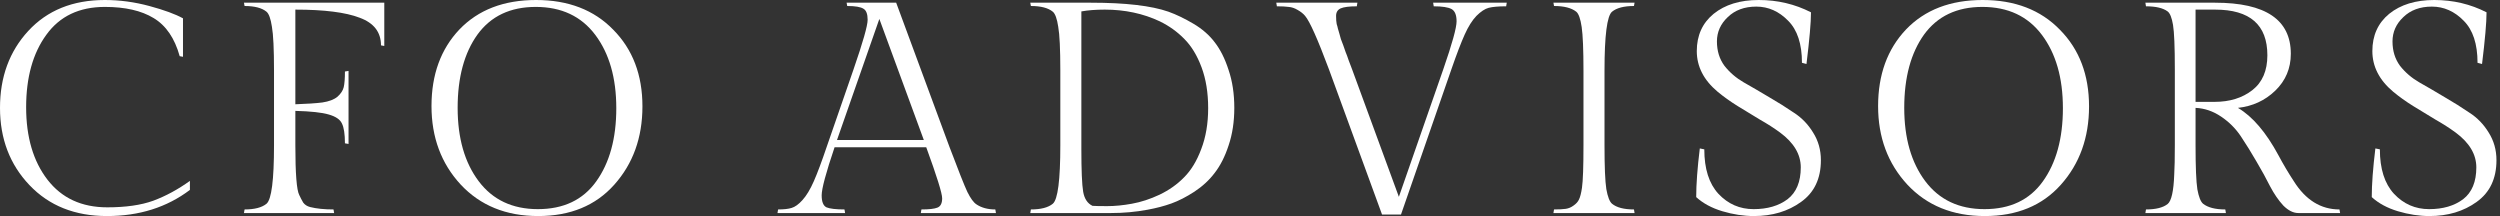 <svg width="162" height="14" viewBox="0 0 162 14" fill="none" xmlns="http://www.w3.org/2000/svg">
<rect x="0" y="0" width="162" height="14" fill="#333333" stroke="none"/>
<path d="M154.216 9.677C154.216 10.937 154.521 11.897 155.131 12.559C155.754 13.221 156.513 13.552 157.409 13.552C158.305 13.552 159.038 13.338 159.609 12.91C160.181 12.468 160.466 11.78 160.466 10.846C160.466 10.002 160.018 9.249 159.123 8.587C158.733 8.301 158.298 8.022 157.818 7.75C157.338 7.464 156.857 7.172 156.377 6.873C155.897 6.575 155.462 6.263 155.073 5.939C154.177 5.186 153.729 4.31 153.729 3.31C153.729 2.298 154.093 1.493 154.819 0.896C155.559 0.299 156.533 0 157.74 0C158.96 0 160.09 0.266 161.128 0.798C161.128 1.447 161.031 2.564 160.836 4.147L160.544 4.07C160.544 2.849 160.246 1.941 159.648 1.344C159.051 0.733 158.363 0.428 157.584 0.428C156.819 0.428 156.202 0.656 155.735 1.11C155.267 1.551 155.034 2.077 155.034 2.687C155.034 3.297 155.196 3.823 155.52 4.264C155.858 4.693 156.273 5.05 156.767 5.335C157.273 5.621 157.818 5.939 158.402 6.289C158.986 6.627 159.525 6.964 160.018 7.302C160.525 7.626 160.94 8.055 161.265 8.587C161.602 9.119 161.771 9.716 161.771 10.378C161.771 11.573 161.342 12.475 160.486 13.085C159.642 13.695 158.623 14 157.429 14C156.767 14 156.085 13.896 155.384 13.688C154.696 13.481 154.131 13.176 153.69 12.773C153.69 11.943 153.768 10.891 153.924 9.619L154.216 9.677Z" fill="white"/>
<path d="M148.931 13.805C148.607 13.805 148.282 13.643 147.958 13.319C147.646 12.981 147.361 12.566 147.101 12.072C146.855 11.579 146.562 11.047 146.225 10.476C145.887 9.892 145.55 9.346 145.212 8.84C144.875 8.334 144.447 7.905 143.927 7.555C143.408 7.205 142.856 7.016 142.272 6.99V9.405C142.272 10.807 142.311 11.761 142.389 12.267C142.48 12.76 142.603 13.072 142.759 13.202C143.071 13.448 143.551 13.572 144.2 13.572L144.239 13.805H139.021L139.059 13.572C139.696 13.572 140.163 13.455 140.461 13.221C140.708 13.027 140.851 12.39 140.89 11.313C140.916 10.885 140.929 10.248 140.929 9.405V4.478C140.929 3.038 140.89 2.083 140.812 1.616C140.734 1.149 140.617 0.857 140.461 0.74C140.163 0.519 139.696 0.409 139.059 0.409L139.021 0.175H143.538C146.809 0.175 148.445 1.279 148.445 3.485C148.445 4.433 148.107 5.231 147.432 5.88C146.77 6.517 145.965 6.886 145.018 6.99C145.965 7.548 146.842 8.574 147.646 10.067C147.958 10.651 148.289 11.209 148.639 11.741C149.405 12.962 150.392 13.572 151.599 13.572L151.638 13.805H148.931ZM142.272 0.623V6.601H143.499C144.486 6.601 145.303 6.348 145.952 5.841C146.601 5.335 146.926 4.582 146.926 3.583C146.926 1.61 145.797 0.623 143.538 0.623H142.272Z" fill="white"/>
<path d="M128.477 0C130.567 0 132.235 0.643 133.482 1.928C134.741 3.2 135.37 4.855 135.37 6.893C135.37 8.918 134.76 10.612 133.54 11.975C132.333 13.325 130.691 14 128.614 14C126.537 14 124.862 13.319 123.59 11.956C122.331 10.592 121.701 8.898 121.701 6.873C121.701 4.835 122.305 3.18 123.512 1.908C124.732 0.636 126.387 0 128.477 0ZM128.594 13.552C130.256 13.552 131.515 12.955 132.372 11.761C133.241 10.553 133.676 8.97 133.676 7.01C133.676 5.05 133.222 3.466 132.313 2.259C131.405 1.051 130.12 0.448 128.458 0.448C126.809 0.448 125.55 1.045 124.68 2.239C123.824 3.433 123.395 5.017 123.395 6.99C123.395 8.95 123.85 10.534 124.758 11.741C125.667 12.948 126.946 13.552 128.594 13.552Z" fill="white"/>
<path d="M110.439 9.677C110.439 10.937 110.744 11.897 111.354 12.559C111.977 13.221 112.737 13.552 113.633 13.552C114.528 13.552 115.262 13.338 115.833 12.91C116.404 12.468 116.69 11.78 116.69 10.846C116.69 10.002 116.242 9.249 115.346 8.587C114.957 8.301 114.522 8.022 114.041 7.75C113.561 7.464 113.081 7.172 112.601 6.873C112.12 6.575 111.685 6.263 111.296 5.939C110.4 5.186 109.952 4.31 109.952 3.31C109.952 2.298 110.316 1.493 111.043 0.896C111.783 0.299 112.756 0 113.964 0C115.184 0 116.313 0.266 117.352 0.798C117.352 1.447 117.254 2.564 117.06 4.147L116.767 4.07C116.767 2.849 116.469 1.941 115.872 1.344C115.275 0.733 114.587 0.428 113.808 0.428C113.042 0.428 112.425 0.656 111.958 1.11C111.491 1.551 111.257 2.077 111.257 2.687C111.257 3.297 111.419 3.823 111.744 4.264C112.081 4.693 112.497 5.05 112.99 5.335C113.496 5.621 114.041 5.939 114.626 6.289C115.21 6.627 115.748 6.964 116.242 7.302C116.748 7.626 117.163 8.055 117.488 8.587C117.825 9.119 117.994 9.716 117.994 10.378C117.994 11.573 117.566 12.475 116.709 13.085C115.865 13.695 114.846 14 113.652 14C112.99 14 112.309 13.896 111.608 13.688C110.92 13.481 110.355 13.176 109.914 12.773C109.914 11.943 109.991 10.891 110.147 9.619L110.439 9.677Z" fill="white"/>
<path d="M103.972 4.576V9.405C103.972 10.794 104.011 11.741 104.089 12.248C104.18 12.754 104.303 13.072 104.459 13.202C104.758 13.448 105.232 13.572 105.881 13.572L105.92 13.805H100.662L100.701 13.572C101.026 13.572 101.279 13.559 101.461 13.533C101.642 13.507 101.811 13.435 101.967 13.319C102.136 13.202 102.252 13.072 102.317 12.929C102.395 12.773 102.46 12.52 102.512 12.17C102.577 11.715 102.609 10.794 102.609 9.405V4.576C102.609 3.226 102.57 2.285 102.493 1.752C102.415 1.22 102.298 0.889 102.142 0.759C101.831 0.513 101.35 0.389 100.701 0.389L100.662 0.175H105.92L105.881 0.389C105.232 0.389 104.758 0.513 104.459 0.759C104.135 1.032 103.972 2.304 103.972 4.576Z" fill="white"/>
<path d="M86.578 1.032C86.578 1.253 86.591 1.428 86.617 1.558C86.656 1.675 86.681 1.772 86.695 1.85C86.721 1.928 86.753 2.038 86.792 2.181C86.831 2.311 86.863 2.428 86.889 2.531C86.928 2.622 86.98 2.759 87.045 2.94C87.11 3.122 87.162 3.271 87.201 3.388C87.253 3.505 87.318 3.68 87.395 3.914C87.486 4.147 87.558 4.336 87.61 4.478L90.647 12.754L93.529 4.478C94.1 2.83 94.386 1.798 94.386 1.383C94.386 0.967 94.275 0.701 94.055 0.584C93.834 0.467 93.451 0.409 92.906 0.409L92.867 0.175H97.638L97.599 0.409C97.105 0.409 96.729 0.441 96.469 0.506C96.223 0.571 95.957 0.746 95.671 1.032C95.398 1.318 95.145 1.72 94.912 2.239C94.678 2.759 94.392 3.505 94.055 4.478L90.784 13.903H89.557L86.11 4.478C85.383 2.531 84.871 1.383 84.572 1.032C84.455 0.889 84.293 0.759 84.085 0.643C83.891 0.526 83.696 0.461 83.501 0.448C83.32 0.422 83.066 0.409 82.742 0.409L82.703 0.175H87.96L87.921 0.409C87.428 0.409 87.078 0.454 86.87 0.545C86.675 0.636 86.578 0.798 86.578 1.032Z" fill="white"/>
<path d="M70.695 0.175C72.928 0.175 74.603 0.37 75.719 0.759C76.225 0.941 76.764 1.201 77.335 1.538C77.906 1.876 78.367 2.278 78.718 2.746C79.081 3.213 79.38 3.81 79.613 4.537C79.86 5.264 79.983 6.082 79.983 6.99C79.983 7.886 79.86 8.697 79.613 9.424C79.38 10.138 79.081 10.729 78.718 11.196C78.367 11.664 77.926 12.072 77.394 12.423C76.874 12.76 76.381 13.014 75.914 13.182C75.446 13.351 74.927 13.487 74.356 13.591C73.59 13.734 72.805 13.805 72 13.805H66.762L66.801 13.572C67.45 13.572 67.924 13.448 68.222 13.202C68.547 12.929 68.709 11.664 68.709 9.405V4.576C68.709 3.187 68.664 2.239 68.573 1.733C68.495 1.214 68.378 0.889 68.222 0.759C67.924 0.513 67.45 0.389 66.801 0.389L66.762 0.175H70.695ZM70.793 13.338C70.948 13.351 71.266 13.357 71.747 13.357C72.24 13.357 72.772 13.306 73.343 13.202C73.928 13.098 74.525 12.903 75.135 12.618C75.758 12.319 76.29 11.943 76.731 11.488C77.186 11.034 77.556 10.424 77.841 9.658C78.14 8.879 78.289 7.996 78.289 7.01C78.289 6.01 78.146 5.128 77.861 4.362C77.575 3.596 77.205 2.986 76.751 2.531C76.297 2.064 75.764 1.681 75.154 1.383C74.077 0.876 72.889 0.623 71.591 0.623C71.007 0.623 70.501 0.662 70.072 0.74V9.638C70.072 11.04 70.111 11.969 70.189 12.423C70.267 12.877 70.468 13.182 70.793 13.338Z" fill="white"/>
<path d="M59.708 13.572C60.201 13.572 60.545 13.533 60.74 13.455C60.948 13.377 61.052 13.176 61.052 12.851C61.052 12.527 60.708 11.423 60.02 9.541H54.081C53.523 11.19 53.244 12.228 53.244 12.656C53.244 13.072 53.347 13.332 53.555 13.435C53.776 13.526 54.165 13.572 54.723 13.572L54.762 13.805H50.381L50.42 13.572C50.797 13.572 51.089 13.539 51.296 13.474C51.517 13.409 51.751 13.241 51.997 12.968C52.257 12.682 52.504 12.274 52.737 11.741C52.971 11.209 53.25 10.463 53.575 9.502L55.308 4.498C55.918 2.733 56.223 1.662 56.223 1.285C56.223 0.909 56.132 0.669 55.95 0.565C55.768 0.448 55.418 0.389 54.899 0.389L54.86 0.175H58.072L61.519 9.502C62.103 11.047 62.492 12.027 62.687 12.442C62.895 12.858 63.09 13.124 63.271 13.241C63.596 13.461 64.005 13.572 64.498 13.572L64.537 13.805H59.669L59.708 13.572ZM56.982 1.227L54.237 9.074H59.864L56.982 1.227Z" fill="white"/>
<path d="M34.737 0C36.827 0 38.495 0.643 39.741 1.928C41 3.2 41.63 4.855 41.63 6.893C41.63 8.918 41.02 10.612 39.799 11.975C38.592 13.325 36.95 14 34.873 14C32.796 14 31.122 13.319 29.849 11.956C28.59 10.592 27.961 8.898 27.961 6.873C27.961 4.835 28.564 3.18 29.771 1.908C30.992 0.636 32.647 0 34.737 0ZM34.853 13.552C36.515 13.552 37.774 12.955 38.631 11.761C39.501 10.553 39.936 8.97 39.936 7.01C39.936 5.05 39.481 3.466 38.573 2.259C37.664 1.051 36.379 0.448 34.717 0.448C33.069 0.448 31.809 1.045 30.94 2.239C30.083 3.433 29.655 5.017 29.655 6.99C29.655 8.95 30.109 10.534 31.018 11.741C31.926 12.948 33.205 13.552 34.853 13.552Z" fill="white"/>
<path d="M24.902 0.175V2.979L24.688 2.94C24.688 2.083 24.227 1.486 23.306 1.149C22.397 0.798 21.008 0.623 19.139 0.623V6.757C19.892 6.731 20.476 6.692 20.891 6.64C21.32 6.575 21.644 6.452 21.865 6.27C22.085 6.075 22.222 5.867 22.274 5.647C22.326 5.426 22.352 5.089 22.352 4.634L22.585 4.595V9.327L22.352 9.288C22.352 8.691 22.287 8.262 22.157 8.003C22.04 7.743 21.755 7.548 21.3 7.419C20.859 7.289 20.138 7.211 19.139 7.185V9.405C19.139 11.248 19.223 12.325 19.392 12.637C19.47 12.806 19.554 12.968 19.645 13.124C19.749 13.267 19.898 13.364 20.093 13.416C20.508 13.52 21.015 13.572 21.612 13.572L21.651 13.805H15.809L15.848 13.572C16.497 13.572 16.971 13.448 17.27 13.202C17.594 12.929 17.756 11.664 17.756 9.405V4.576C17.756 3.187 17.711 2.239 17.62 1.733C17.542 1.214 17.425 0.889 17.27 0.759C16.971 0.513 16.497 0.389 15.848 0.389L15.809 0.175H24.902Z" fill="white"/>
<path d="M12.306 12.306C10.813 13.435 9.022 14 6.932 14C4.855 14 3.18 13.332 1.908 11.994C0.636 10.657 0 8.989 0 6.99C0 4.991 0.61 3.33 1.83 2.006C3.064 0.669 4.719 0 6.796 0C7.756 0 8.717 0.13 9.677 0.389C10.638 0.649 11.365 0.915 11.858 1.188V3.68L11.644 3.641C11.319 2.473 10.755 1.649 9.95 1.168C9.158 0.688 8.107 0.448 6.796 0.448C5.134 0.448 3.868 1.051 2.999 2.259C2.129 3.453 1.694 5.017 1.694 6.951C1.694 8.885 2.155 10.45 3.076 11.644C3.998 12.838 5.29 13.435 6.951 13.435C8.146 13.435 9.139 13.293 9.93 13.007C10.735 12.708 11.527 12.28 12.306 11.722V12.306Z" fill="white"/>
</svg>
